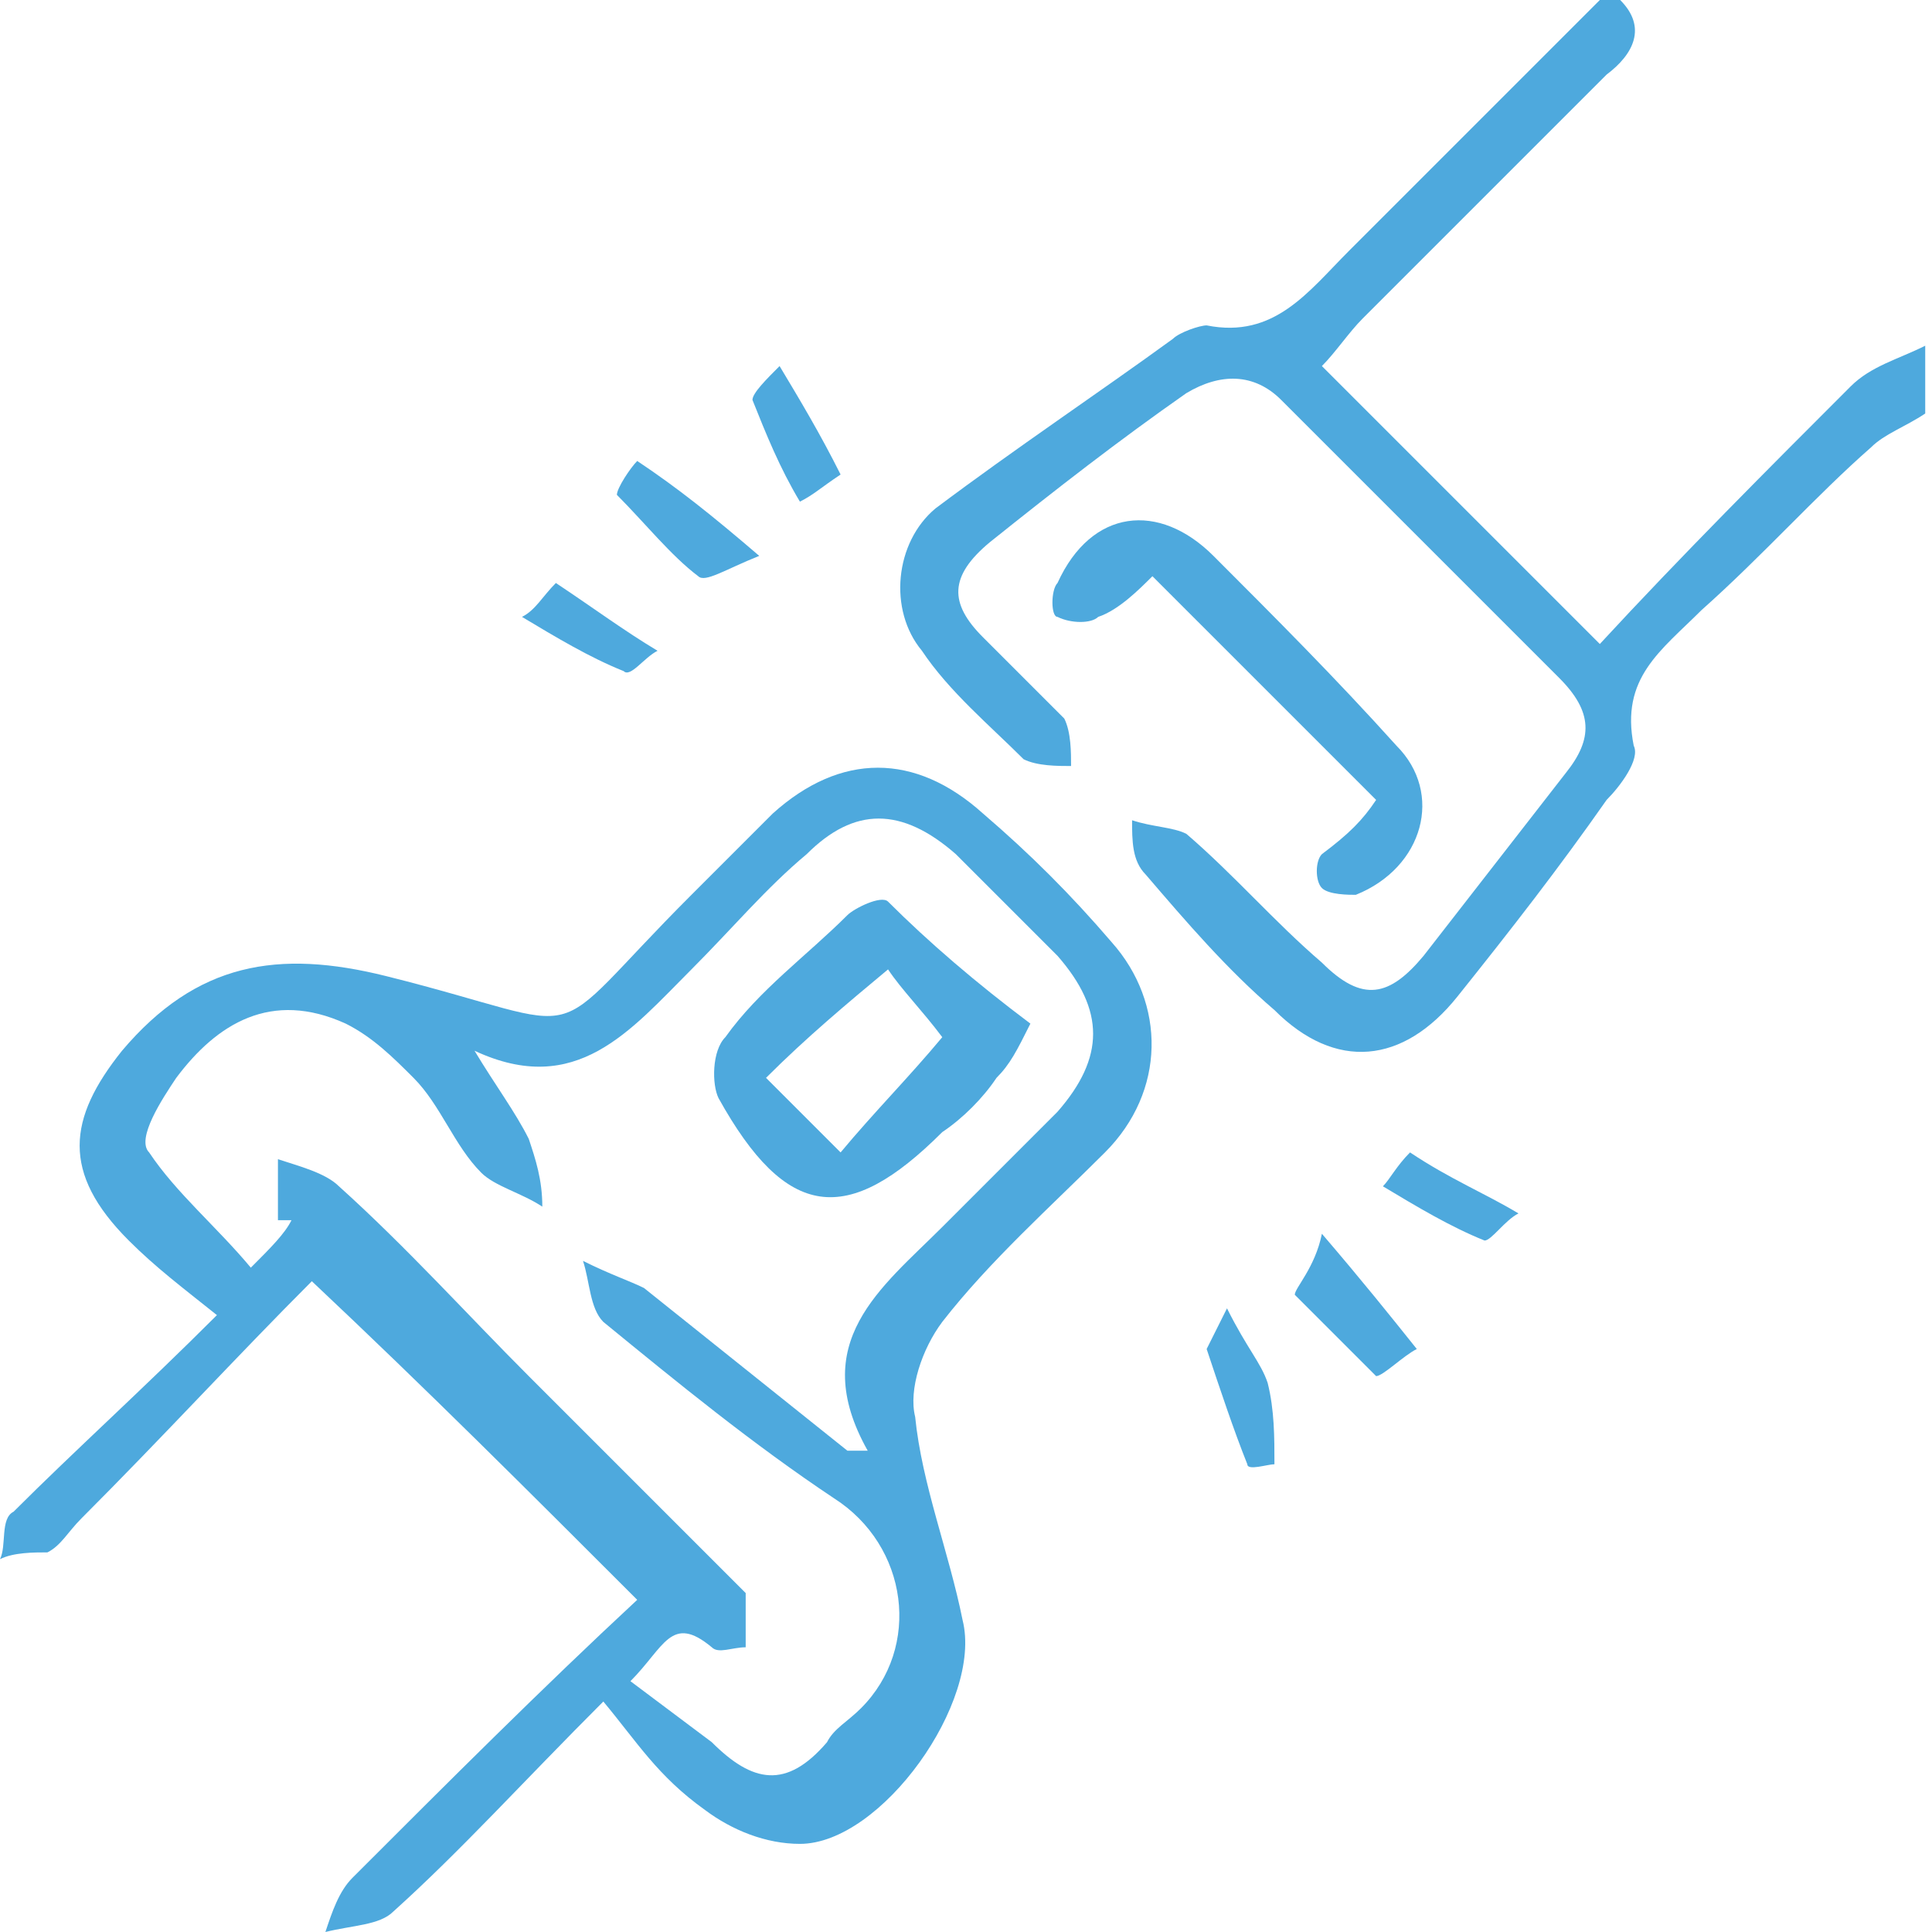 <?xml version="1.0" encoding="utf-8"?>
<!-- Generator: Adobe Illustrator 22.0.0, SVG Export Plug-In . SVG Version: 6.00 Build 0)  -->
<svg version="1.1" id="Calque_1" xmlns="http://www.w3.org/2000/svg" xmlns:xlink="http://www.w3.org/1999/xlink" x="0px" y="0px"
	 viewBox="0 0 28.5 28.5" style="enable-background:new 0 0 28.5 28.5;" xml:space="preserve">
<style type="text/css">
	.st0{opacity:0.19;}
	.st1{fill:#E2E1E1;}
	.st2{fill:#0E4C77;}
	.st3{fill:#F3B844;}
	.st4{fill:#EA9841;}
	.st5{clip-path:url(#SVGID_2_);fill:none;stroke:#0E4C77;stroke-width:1.067;}
	.st6{clip-path:url(#SVGID_2_);fill:#91E3A8;}
	.st7{clip-path:url(#SVGID_4_);}
	.st8{fill:#47914F;}
	.st9{clip-path:url(#SVGID_8_);fill:none;stroke:#0E4C77;stroke-width:1.067;}
	.st10{clip-path:url(#SVGID_8_);fill:#0E4C77;}
	.st11{clip-path:url(#SVGID_8_);fill:#EA9841;}
	.st12{clip-path:url(#SVGID_10_);}
	.st13{fill:none;stroke:#0E4C77;stroke-width:1.067;}
	.st14{fill:#D9308A;}
	.st15{fill:#665996;}
	.st16{clip-path:url(#SVGID_16_);fill:none;stroke:#0E4C77;stroke-width:1.067;}
	.st17{clip-path:url(#SVGID_16_);fill:#0E4C77;}
	.st18{clip-path:url(#SVGID_16_);fill:#C2D161;}
	.st19{clip-path:url(#SVGID_18_);}
	.st20{clip-path:url(#SVGID_22_);fill:none;stroke:#0E4C77;stroke-width:1.067;}
	.st21{clip-path:url(#SVGID_24_);fill:none;stroke:#FFFFFF;stroke-width:1.25;stroke-miterlimit:10;}
	.st22{clip-path:url(#SVGID_24_);fill:none;stroke:#000000;stroke-width:0.25;stroke-miterlimit:10;}
	.st23{fill:none;}
	.st24{fill:#4EA9DD;}
</style>
<g>
	<g>
		<g>
			<path class="st24" d="M23.9,0c0.4,0.4,0.2,0.8-0.2,1.1c-1.2,1.2-2.4,2.4-3.6,3.6c-0.2,0.2-0.4,0.5-0.6,0.7
				c1.3,1.3,2.6,2.6,4.1,4.1c1.2-1.3,2.5-2.6,3.7-3.8c0.3-0.3,0.7-0.4,1.1-0.6c0,0.3,0,0.6,0,1c-0.3,0.2-0.6,0.3-0.8,0.5
				C26.8,7.3,26,8.2,25.1,9c-0.6,0.6-1.2,1-1,2c0.1,0.2-0.2,0.6-0.4,0.8c-0.7,1-1.4,1.9-2.2,2.9c-0.8,1-1.8,1.1-2.7,0.2
				c-0.7-0.6-1.3-1.3-1.9-2c-0.2-0.2-0.2-0.5-0.2-0.8c0.3,0.1,0.6,0.1,0.8,0.2c0.7,0.6,1.3,1.3,2,1.9c0.6,0.6,1,0.5,1.5-0.1
				c0.7-0.9,1.4-1.8,2.1-2.7c0.4-0.5,0.4-0.9-0.1-1.4c-1.4-1.4-2.7-2.7-4.1-4.1c-0.4-0.4-0.9-0.4-1.4-0.1c-1,0.7-1.9,1.4-2.9,2.2
				C14,8.5,14,8.9,14.5,9.4c0.4,0.4,0.8,0.8,1.2,1.2c0.1,0.2,0.1,0.5,0.1,0.7c-0.2,0-0.5,0-0.7-0.1c-0.5-0.5-1.1-1-1.5-1.6
				c-0.5-0.6-0.4-1.6,0.2-2.1C15,6.6,16.2,5.8,17.3,5c0.1-0.1,0.4-0.2,0.5-0.2c1,0.2,1.5-0.5,2.1-1.1c1.2-1.2,2.5-2.5,3.7-3.7
				C23.8,0,23.8,0,23.9,0z"/>
			<path class="st24" d="M8.9,25.1c-1.2,1.2-2.1,2.2-3.1,3.1c-0.2,0.2-0.6,0.2-1,0.3c0.1-0.3,0.2-0.6,0.4-0.8
				c1.4-1.4,2.8-2.8,4.2-4.1c-1.6-1.6-3.1-3.1-4.8-4.7c-1.1,1.1-2.2,2.3-3.4,3.5c-0.2,0.2-0.3,0.4-0.5,0.5C0.5,22.9,0.2,22.9,0,23
				c0.1-0.2,0-0.6,0.2-0.7c0.9-0.9,1.9-1.8,3-2.9c-0.5-0.4-0.9-0.7-1.3-1.1c-1-1-0.9-1.8-0.1-2.8c1.1-1.3,2.3-1.5,3.9-1.1
				c3.2,0.8,2.2,1.1,4.5-1.2c0.4-0.4,0.8-0.8,1.2-1.2c1-0.9,2.1-0.9,3.1,0c0.7,0.6,1.3,1.2,1.9,1.9c0.8,0.9,0.8,2.2-0.1,3.1
				c-0.8,0.8-1.7,1.6-2.4,2.5c-0.3,0.4-0.5,1-0.4,1.4c0.1,1,0.5,2,0.7,3c0.3,1.2-1.2,3.3-2.4,3.3c-0.5,0-1-0.2-1.4-0.5
				C9.7,26.2,9.4,25.7,8.9,25.1z M12.5,21.4c0.1,0,0.2,0,0.3,0c-0.9-1.6,0.2-2.4,1.1-3.3c0.6-0.6,1.1-1.1,1.7-1.7
				c0.7-0.8,0.7-1.5,0-2.3c-0.5-0.5-1-1-1.5-1.5c-0.8-0.7-1.5-0.7-2.2,0c-0.6,0.5-1.1,1.1-1.7,1.7c-0.9,0.9-1.7,1.9-3.2,1.2
				c0.3,0.5,0.6,0.9,0.8,1.3c0.1,0.3,0.2,0.6,0.2,1c-0.3-0.2-0.7-0.3-0.9-0.5c-0.4-0.4-0.6-1-1-1.4c-0.3-0.3-0.6-0.6-1-0.8
				c-1.1-0.5-1.9,0-2.5,0.8c-0.2,0.3-0.6,0.9-0.4,1.1c0.4,0.6,1,1.1,1.5,1.7c0.3-0.3,0.5-0.5,0.6-0.7c-0.1,0-0.1,0-0.2,0
				c0-0.3,0-0.6,0-0.9c0.3,0.1,0.7,0.2,0.9,0.4c1,0.9,1.9,1.9,2.8,2.8c1.1,1.1,2.1,2.1,3.2,3.2C11,23.7,11,24,11,24.3
				c-0.2,0-0.4,0.1-0.5,0c-0.6-0.5-0.7,0-1.2,0.5c0.4,0.3,0.8,0.6,1.2,0.9c0.6,0.6,1.1,0.7,1.7,0c0.1-0.2,0.3-0.3,0.5-0.5
				c0.9-0.9,0.7-2.4-0.4-3.1c-1.2-0.8-2.3-1.7-3.4-2.6c-0.2-0.2-0.2-0.6-0.3-0.9C9,18.8,9.3,18.9,9.5,19
				C10.5,19.8,11.5,20.6,12.5,21.4z"/>
			<path class="st24" d="M20.3,11.8c-1.1-1.1-2.2-2.2-3.3-3.3c-0.2,0.2-0.5,0.5-0.8,0.6c-0.1,0.1-0.4,0.1-0.6,0
				c-0.1,0-0.1-0.4,0-0.5c0.5-1.1,1.5-1.2,2.3-0.4c0.9,0.9,1.8,1.8,2.7,2.8c0.7,0.7,0.4,1.8-0.6,2.2c-0.1,0-0.4,0-0.5-0.1
				c-0.1-0.1-0.1-0.4,0-0.5C19.9,12.3,20.1,12.1,20.3,11.8z"/>
			<path class="st24" d="M11.2,8.2c-0.5,0.2-0.8,0.4-0.9,0.3C9.9,8.2,9.5,7.7,9.1,7.3c0-0.1,0.2-0.4,0.3-0.5
				C10,7.2,10.5,7.6,11.2,8.2z"/>
			<path class="st24" d="M19.5,18.2c0.6,0.7,1,1.2,1.4,1.7c-0.2,0.1-0.5,0.4-0.6,0.4c-0.4-0.4-0.8-0.8-1.2-1.2
				C19.1,19,19.4,18.7,19.5,18.2z"/>
			<path class="st24" d="M12.4,7c-0.3,0.2-0.4,0.3-0.6,0.4c-0.3-0.5-0.5-1-0.7-1.5c0-0.1,0.2-0.3,0.4-0.5C11.8,5.9,12.1,6.4,12.4,7z
				"/>
			<path class="st24" d="M8.2,8.6c0.6,0.4,1,0.7,1.5,1C9.5,9.7,9.3,10,9.2,9.9c-0.5-0.2-1-0.5-1.5-0.8C7.9,9,8,8.8,8.2,8.6z"/>
			<path class="st24" d="M20.8,17c0.6,0.4,1.1,0.6,1.6,0.9c-0.2,0.1-0.4,0.4-0.5,0.4c-0.5-0.2-1-0.5-1.5-0.8
				C20.5,17.4,20.6,17.2,20.8,17z"/>
			<path class="st24" d="M18.1,19.3c0.3,0.6,0.5,0.8,0.6,1.1c0.1,0.4,0.1,0.8,0.1,1.2c-0.1,0-0.4,0.1-0.4,0
				c-0.2-0.5-0.4-1.1-0.6-1.7C17.8,19.9,17.9,19.7,18.1,19.3z"/>
			<path class="st24" d="M15.2,15.1c-0.2,0.4-0.3,0.6-0.5,0.8c-0.2,0.3-0.5,0.6-0.8,0.8c-1.4,1.4-2.3,1.3-3.3-0.5
				c-0.1-0.2-0.1-0.7,0.1-0.9c0.5-0.7,1.2-1.2,1.8-1.8c0.1-0.1,0.5-0.3,0.6-0.2C13.7,13.9,14.4,14.5,15.2,15.1z M13.9,15.3
				c-0.3-0.4-0.6-0.7-0.8-1c-0.6,0.5-1.2,1-1.8,1.6c0.4,0.4,0.7,0.7,1.1,1.1C12.9,16.4,13.4,15.9,13.9,15.3z"/>
		</g>
	</g>
</g>
</svg>
